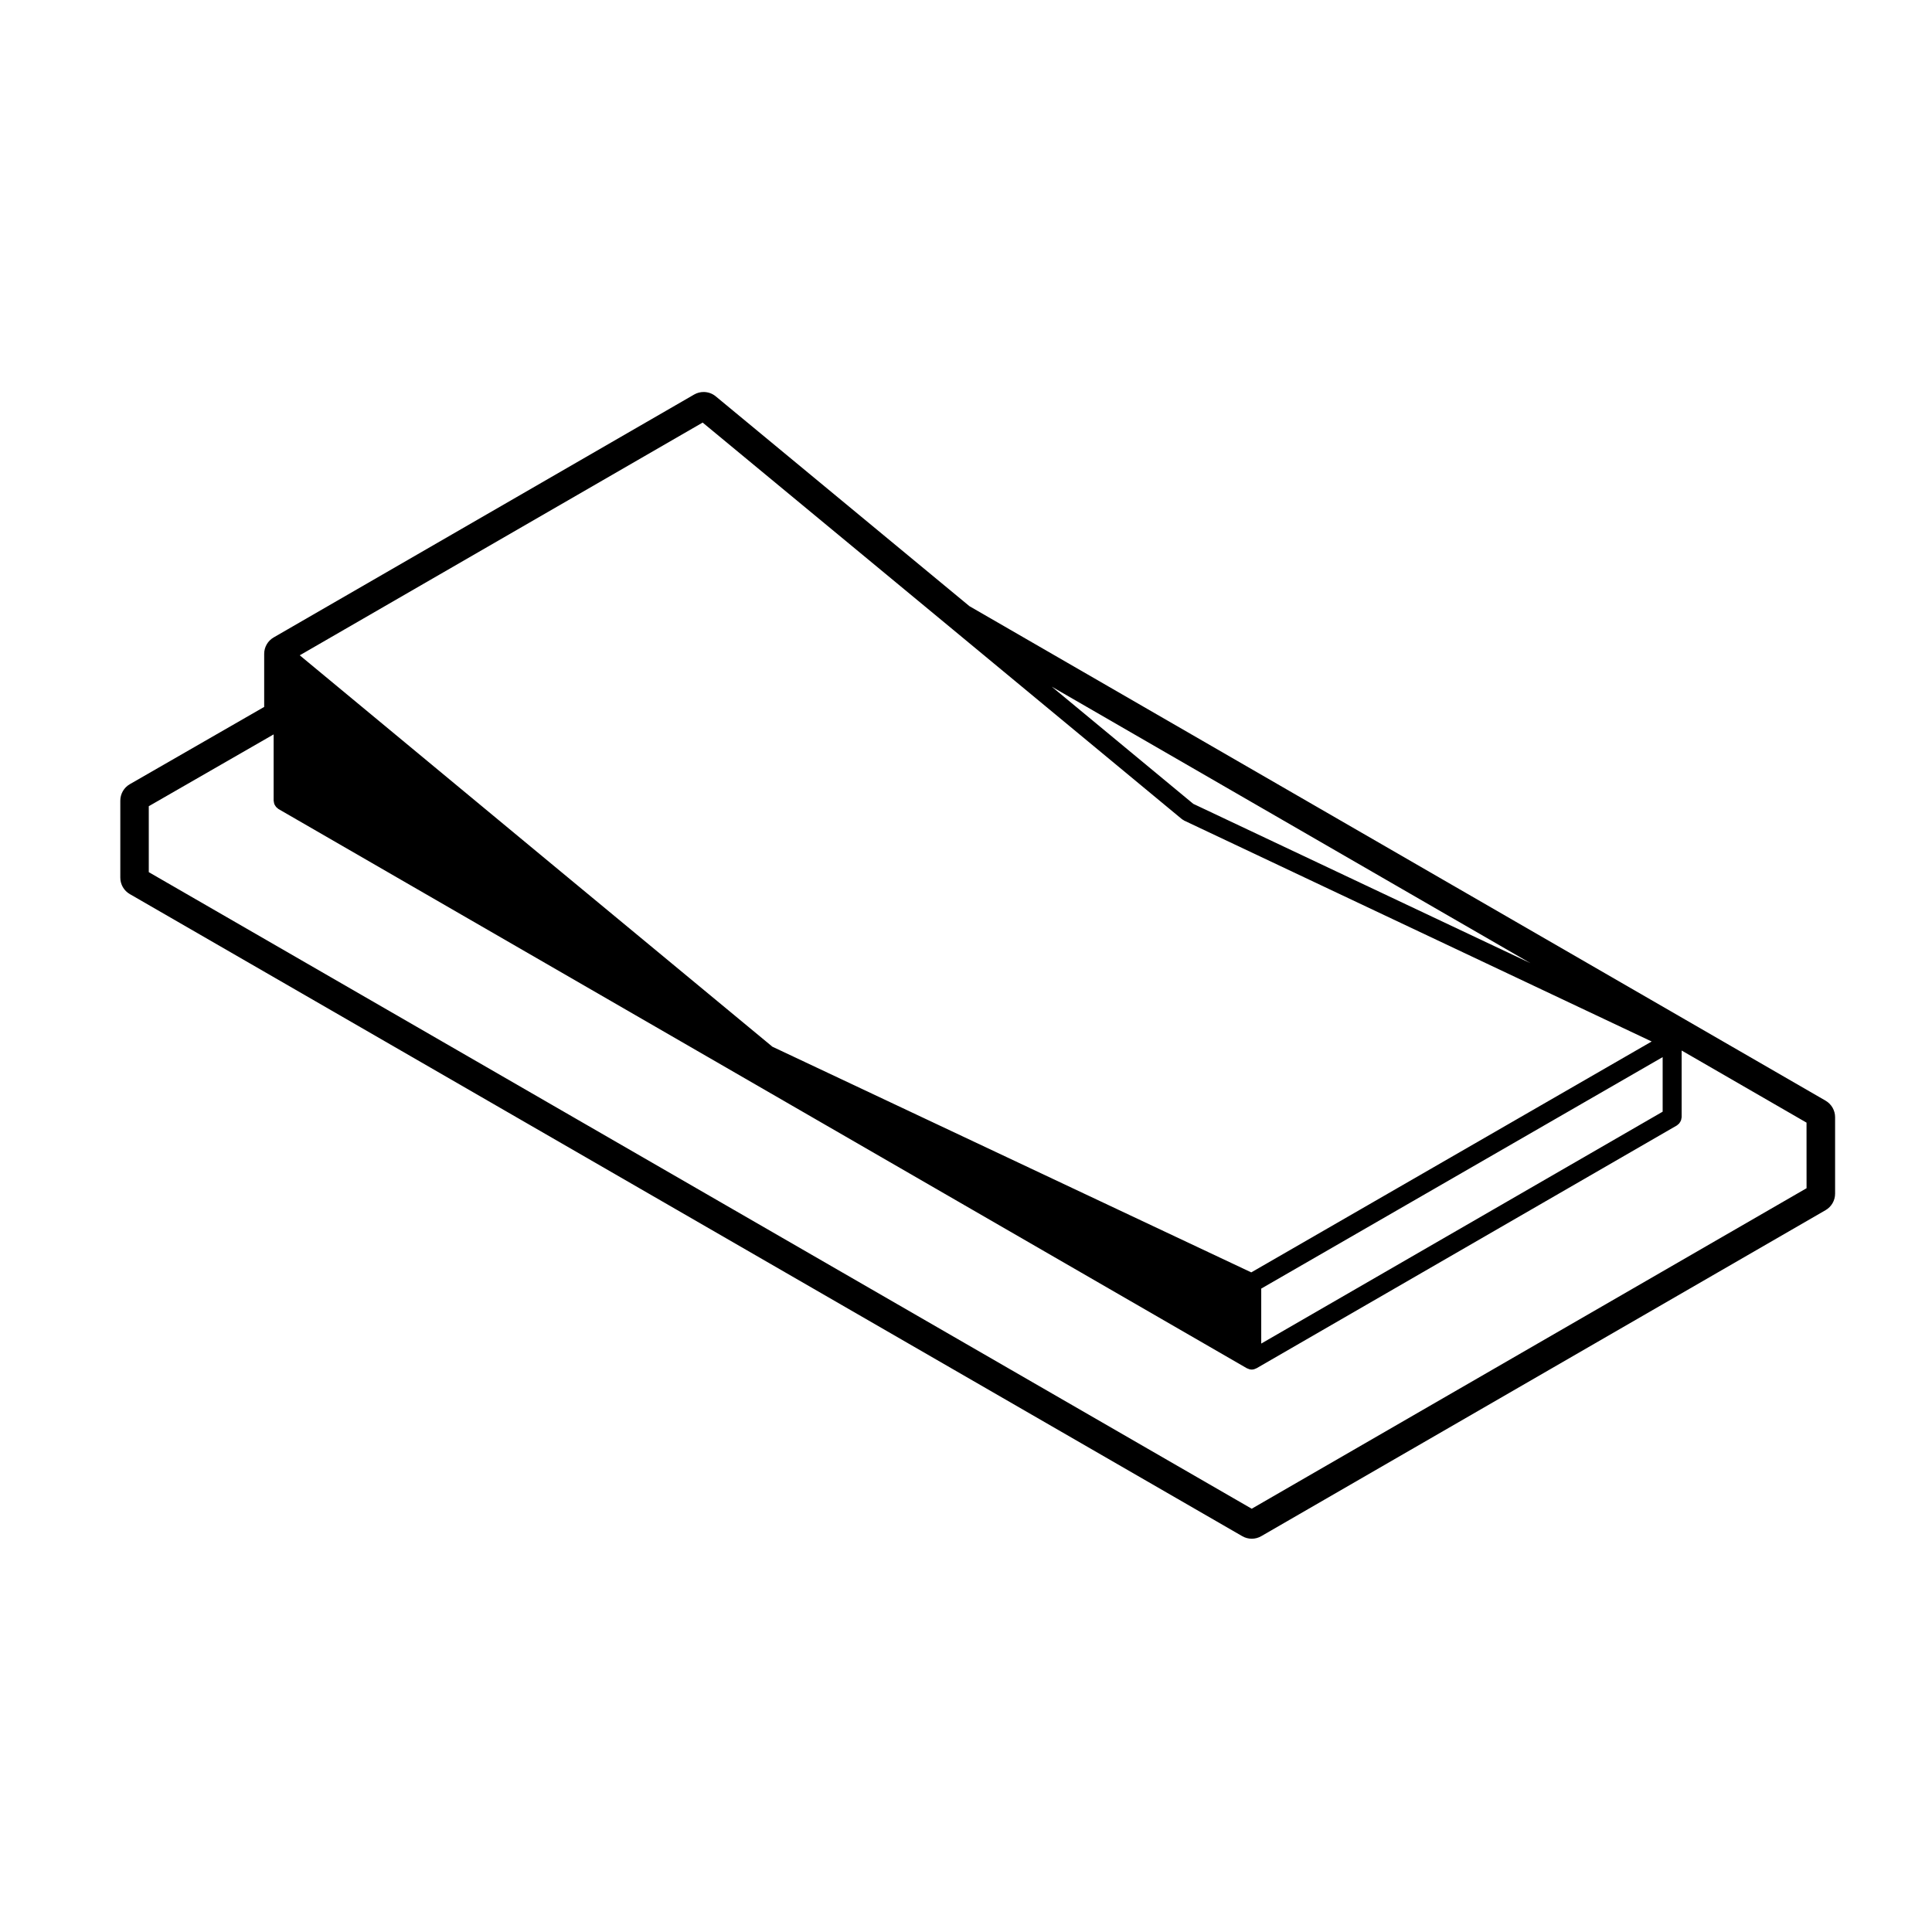 <?xml version="1.0" encoding="UTF-8"?>
<!-- Uploaded to: SVG Repo, www.svgrepo.com, Generator: SVG Repo Mixer Tools -->
<svg fill="#000000" width="800px" height="800px" version="1.1" viewBox="144 144 512 512" xmlns="http://www.w3.org/2000/svg">
 <path d="m627.8 435.69-226.89-131.05-67.23-55.605c-0.926-0.766-2.066-1.152-3.211-1.152-0.867 0-1.738 0.223-2.519 0.676l-111.42 64.363c-1.562 0.898-2.519 2.559-2.519 4.363v14.055l-35.605 20.48c-1.562 0.898-2.523 2.562-2.523 4.367v20.391c0 1.797 0.957 3.465 2.519 4.363l294.81 170.16c0.777 0.449 1.652 0.676 2.519 0.676 0.871 0 1.742-0.227 2.519-0.68l149.55-86.395c1.562-0.906 2.519-2.57 2.519-4.363v-20.285c-0.004-1.797-0.965-3.461-2.523-4.363zm-78.199-36.434-89.371-42.23-37.508-31.055zm-219.39-143.27 66.207 54.758 60.836 50.367c0.105 0.086 0.227 0.121 0.332 0.191 0.074 0.047 0.117 0.109 0.195 0.145l123.93 58.559-106.11 61.188-126.91-59.809-60.48-50.055s-0.004 0-0.004-0.004l-64.77-53.664zm254.41 168.16v14.465l-106.38 61.449v-14.57zm38.137 34.746-147.04 84.938-292.29-168.7v-17.473l33.09-19.035v17.578c0 0.105 0.047 0.195 0.059 0.301 0.02 0.176 0.047 0.344 0.105 0.516 0.051 0.152 0.125 0.289 0.207 0.422 0.082 0.137 0.16 0.273 0.266 0.395 0.117 0.133 0.246 0.238 0.387 0.344 0.086 0.059 0.141 0.152 0.23 0.207l256.68 148.23c0 0.004 0.012 0 0.012 0.004 0.039 0.023 0.086 0.02 0.121 0.039 0.336 0.172 0.711 0.293 1.117 0.293 0 0 0.004 0.004 0.012 0.004 0.004 0 0.012-0.004 0.012-0.004 0.406 0 0.777-0.117 1.117-0.293 0.039-0.02 0.086-0.016 0.121-0.039 0-0.004 0.012 0 0.012-0.004l111.42-64.363c0.098-0.051 0.145-0.137 0.23-0.203 0.141-0.105 0.277-0.211 0.387-0.344 0.105-0.121 0.188-0.25 0.266-0.395 0.082-0.137 0.156-0.273 0.211-0.43 0.055-0.168 0.086-0.332 0.105-0.516 0.012-0.105 0.059-0.191 0.059-0.301v-17.664l33.094 19.113z"/>
</svg>